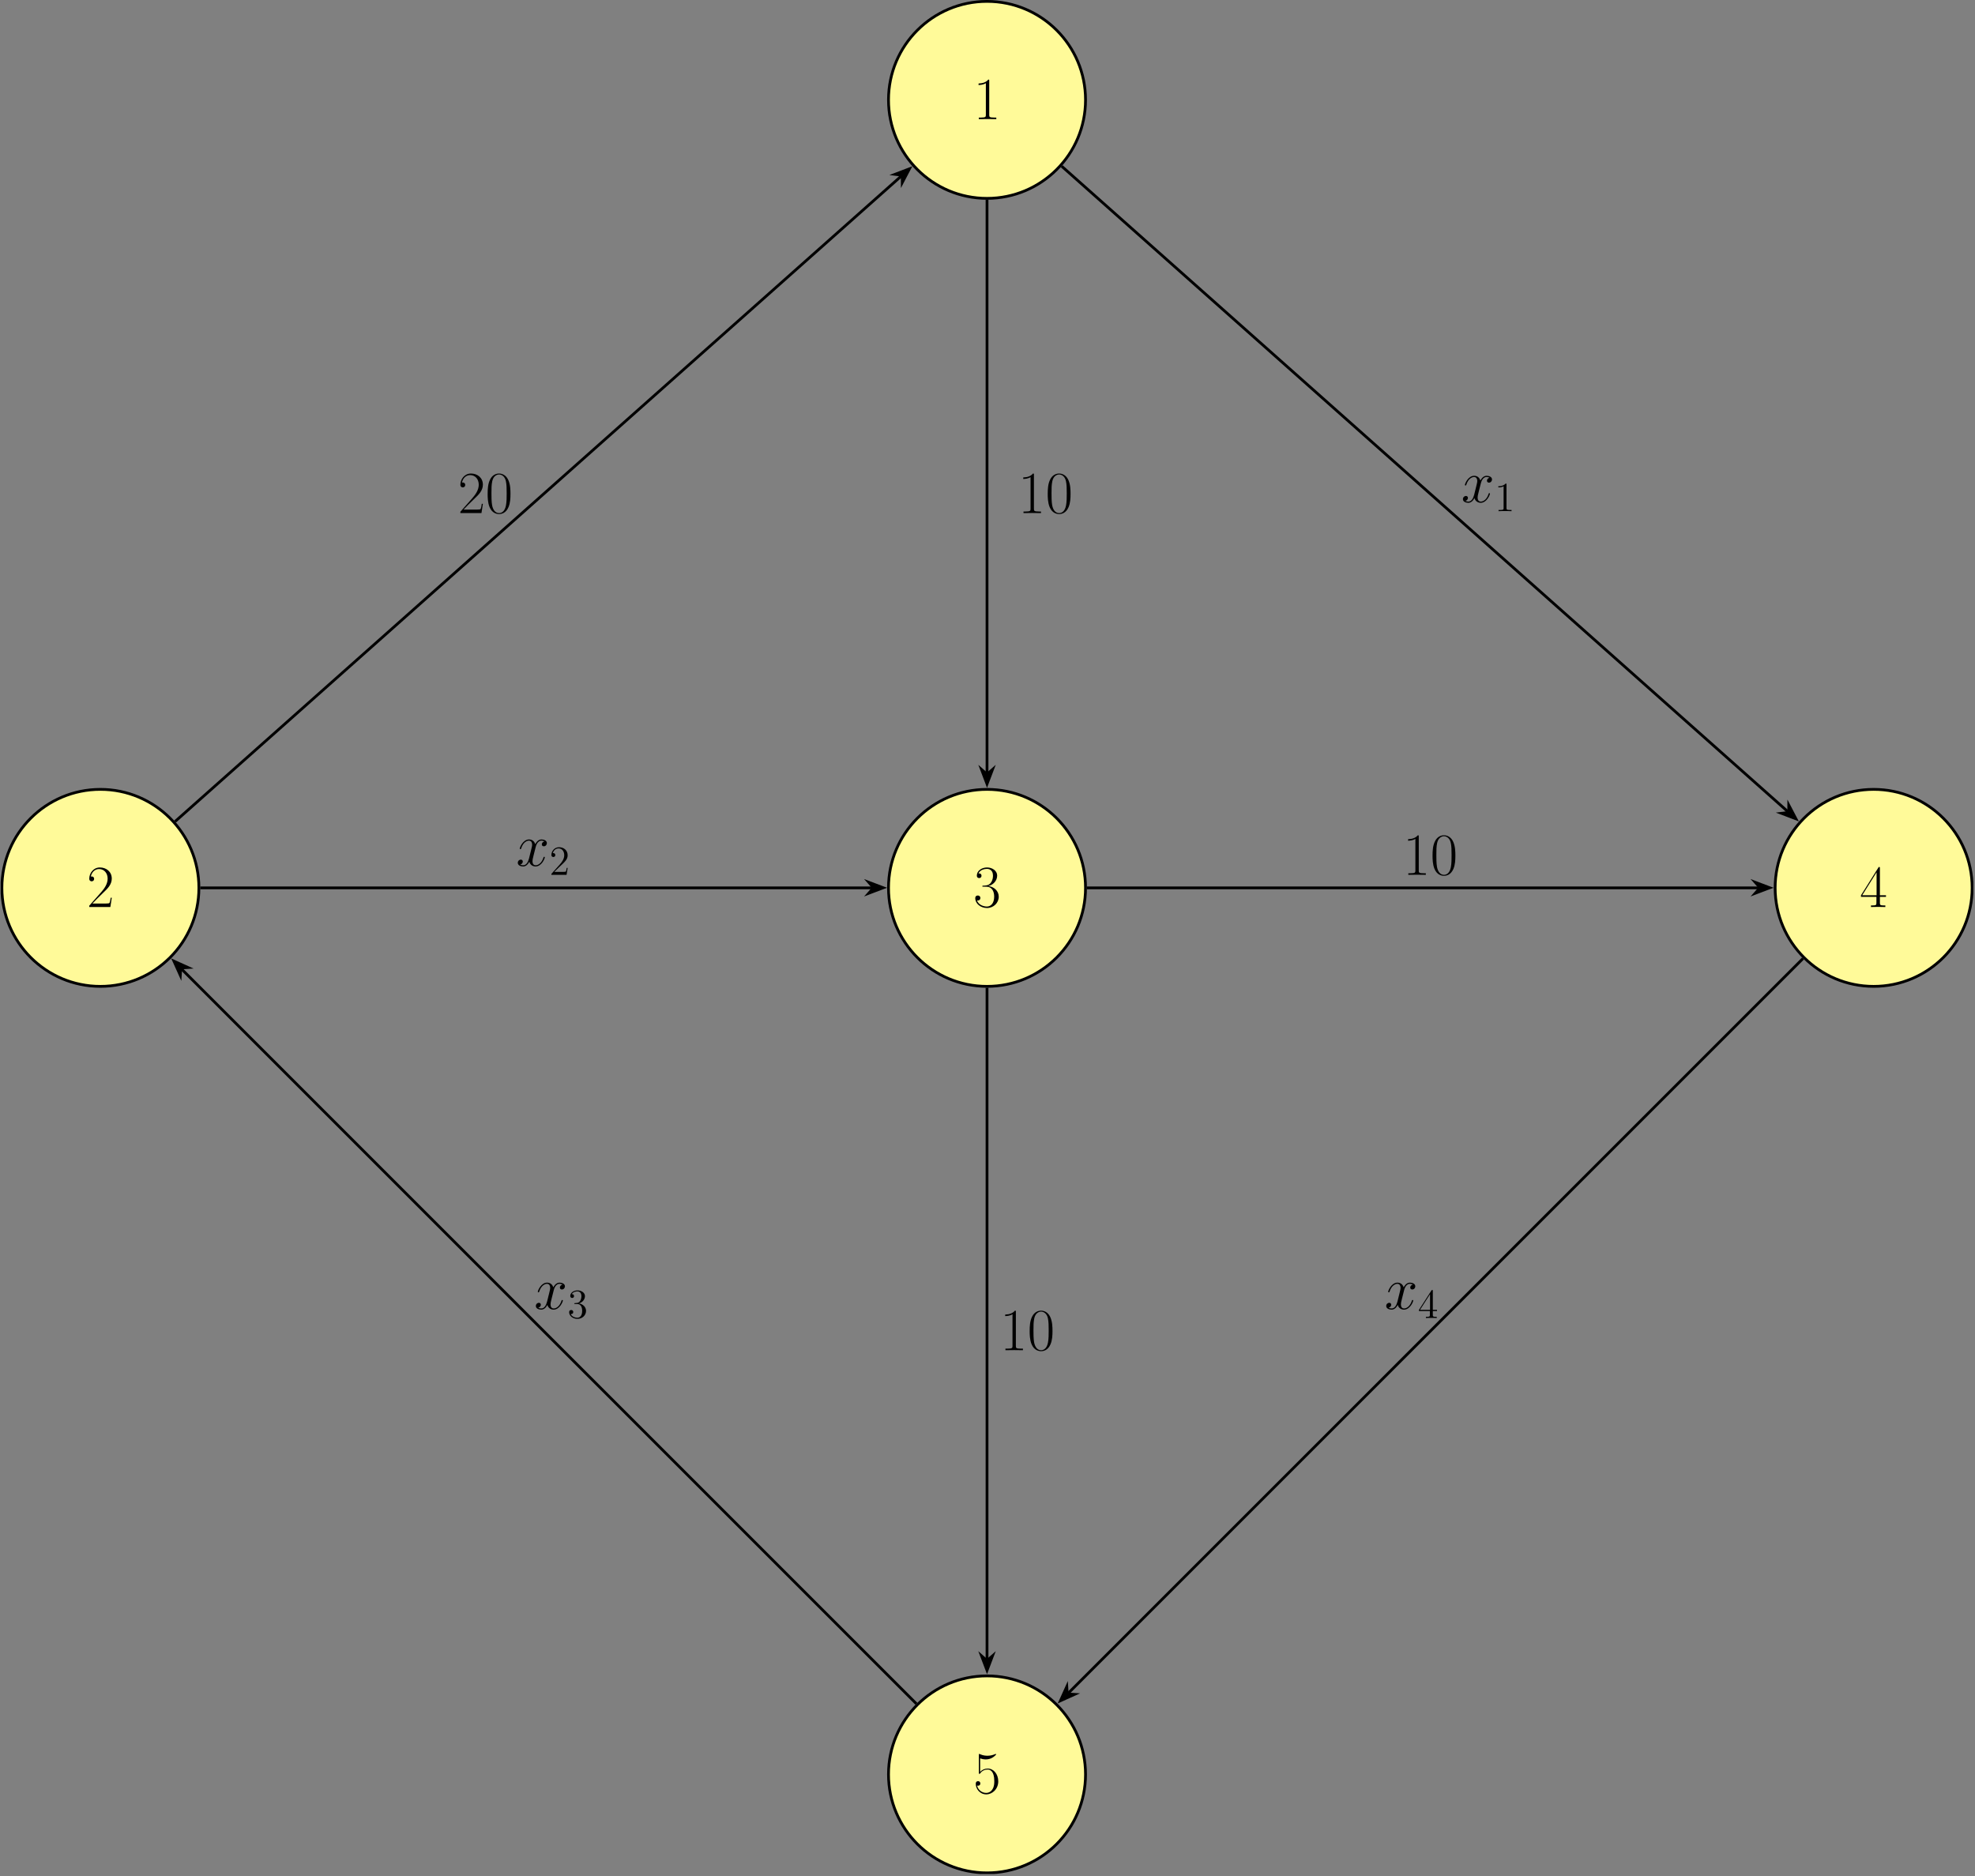<?xml version="1.0" encoding="UTF-8"?>
<svg xmlns="http://www.w3.org/2000/svg" xmlns:xlink="http://www.w3.org/1999/xlink" width="567.726pt" height="539.38pt" viewBox="0 0 567.726 539.38" version="1.2">
<rect x="0" y="0" width="567.726" height="539.38" fill="#808080" stroke="none"/>
<defs>
<g>
<symbol overflow="visible" id="glyph0-0">
<path style="stroke:none;" d=""/>
</symbol>
<symbol overflow="visible" id="glyph0-1">
<path style="stroke:none;" d="M 4.578 -11 C 4.578 -11.359 4.562 -11.375 4.312 -11.375 C 3.641 -10.562 2.625 -10.297 1.672 -10.266 C 1.609 -10.266 1.531 -10.266 1.516 -10.234 C 1.5 -10.203 1.5 -10.172 1.5 -9.812 C 2.031 -9.812 2.922 -9.906 3.609 -10.328 L 3.609 -1.25 C 3.609 -0.656 3.578 -0.453 2.094 -0.453 L 1.578 -0.453 L 1.578 0 C 2.406 -0.016 3.266 -0.031 4.094 -0.031 C 4.922 -0.031 5.781 -0.016 6.609 0 L 6.609 -0.453 L 6.094 -0.453 C 4.609 -0.453 4.578 -0.641 4.578 -1.25 Z M 4.578 -11 "/>
</symbol>
<symbol overflow="visible" id="glyph0-2">
<path style="stroke:none;" d="M 7.172 -2.672 L 6.859 -2.672 C 6.688 -1.438 6.547 -1.234 6.484 -1.141 C 6.406 -1 5.156 -1 4.922 -1 L 1.609 -1 C 2.234 -1.672 3.438 -2.891 4.906 -4.297 C 5.953 -5.297 7.172 -6.469 7.172 -8.172 C 7.172 -10.203 5.562 -11.375 3.75 -11.375 C 1.859 -11.375 0.703 -9.703 0.703 -8.156 C 0.703 -7.484 1.203 -7.391 1.406 -7.391 C 1.578 -7.391 2.094 -7.5 2.094 -8.109 C 2.094 -8.641 1.656 -8.797 1.406 -8.797 C 1.312 -8.797 1.203 -8.781 1.141 -8.734 C 1.469 -10.203 2.453 -10.922 3.516 -10.922 C 5 -10.922 5.984 -9.734 5.984 -8.172 C 5.984 -6.672 5.109 -5.391 4.125 -4.266 L 0.703 -0.391 L 0.703 0 L 6.766 0 Z M 7.172 -2.672 "/>
</symbol>
<symbol overflow="visible" id="glyph0-3">
<path style="stroke:none;" d="M 5.781 -11.125 C 5.781 -11.484 5.766 -11.516 5.453 -11.516 L 0.344 -3.375 L 0.344 -2.922 L 4.781 -2.922 L 4.781 -1.234 C 4.781 -0.625 4.75 -0.453 3.547 -0.453 L 3.219 -0.453 L 3.219 0 C 3.766 -0.031 4.703 -0.031 5.281 -0.031 C 5.859 -0.031 6.797 -0.031 7.344 0 L 7.344 -0.453 L 7.016 -0.453 C 5.812 -0.453 5.781 -0.625 5.781 -1.234 L 5.781 -2.922 L 7.531 -2.922 L 7.531 -3.375 L 5.781 -3.375 Z M 4.828 -10 L 4.828 -3.375 L 0.688 -3.375 Z M 4.828 -10 "/>
</symbol>
<symbol overflow="visible" id="glyph0-4">
<path style="stroke:none;" d="M 3.797 -5.844 C 5.328 -5.844 6 -4.531 6 -3 C 6 -0.922 4.906 -0.141 3.906 -0.141 C 3 -0.141 1.516 -0.578 1.047 -1.906 C 1.141 -1.875 1.219 -1.875 1.312 -1.875 C 1.719 -1.875 2.031 -2.156 2.031 -2.594 C 2.031 -3.094 1.656 -3.312 1.312 -3.312 C 1.016 -3.312 0.562 -3.188 0.562 -2.547 C 0.562 -0.969 2.109 0.281 3.938 0.281 C 5.844 0.281 7.312 -1.219 7.312 -2.969 C 7.312 -4.641 5.938 -5.844 4.297 -6.031 C 5.609 -6.312 6.859 -7.484 6.859 -9.047 C 6.859 -10.391 5.5 -11.375 3.953 -11.375 C 2.391 -11.375 1.016 -10.406 1.016 -9.031 C 1.016 -8.422 1.469 -8.328 1.688 -8.328 C 2.047 -8.328 2.359 -8.547 2.359 -9 C 2.359 -9.438 2.047 -9.672 1.688 -9.672 C 1.609 -9.672 1.531 -9.672 1.469 -9.641 C 1.969 -10.766 3.312 -10.969 3.922 -10.969 C 4.531 -10.969 5.656 -10.688 5.656 -9.031 C 5.656 -8.547 5.594 -7.688 5 -6.938 C 4.484 -6.266 3.906 -6.234 3.344 -6.172 C 3.25 -6.172 2.859 -6.141 2.781 -6.141 C 2.672 -6.125 2.594 -6.109 2.594 -5.984 C 2.594 -5.859 2.609 -5.844 2.953 -5.844 Z M 3.797 -5.844 "/>
</symbol>
<symbol overflow="visible" id="glyph0-5">
<path style="stroke:none;" d="M 1.969 -10.062 C 2.141 -10 2.844 -9.766 3.562 -9.766 C 5.156 -9.766 6.031 -10.625 6.531 -11.125 C 6.531 -11.266 6.531 -11.359 6.438 -11.359 C 6.422 -11.359 6.375 -11.359 6.25 -11.281 C 5.641 -11.031 4.938 -10.828 4.078 -10.828 C 3.562 -10.828 2.781 -10.891 1.938 -11.266 C 1.75 -11.359 1.719 -11.359 1.703 -11.359 C 1.609 -11.359 1.594 -11.344 1.594 -11 L 1.594 -6 C 1.594 -5.688 1.594 -5.609 1.766 -5.609 C 1.859 -5.609 1.891 -5.641 1.984 -5.766 C 2.531 -6.531 3.281 -6.859 4.141 -6.859 C 4.75 -6.859 6.031 -6.484 6.031 -3.547 C 6.031 -3 6.031 -2 5.516 -1.203 C 5.094 -0.5 4.422 -0.141 3.688 -0.141 C 2.547 -0.141 1.391 -0.922 1.078 -2.25 C 1.156 -2.234 1.297 -2.203 1.359 -2.203 C 1.578 -2.203 2.016 -2.328 2.016 -2.859 C 2.016 -3.312 1.688 -3.516 1.359 -3.516 C 0.969 -3.516 0.703 -3.266 0.703 -2.781 C 0.703 -1.297 1.891 0.281 3.719 0.281 C 5.484 0.281 7.172 -1.25 7.172 -3.469 C 7.172 -5.547 5.828 -7.141 4.156 -7.141 C 3.281 -7.141 2.547 -6.812 1.969 -6.188 Z M 1.969 -10.062 "/>
</symbol>
<symbol overflow="visible" id="glyph0-6">
<path style="stroke:none;" d="M 7.219 -5.516 C 7.219 -6.578 7.203 -8.359 6.484 -9.734 C 5.844 -10.938 4.828 -11.375 3.938 -11.375 C 3.109 -11.375 2.062 -11 1.406 -9.75 C 0.719 -8.469 0.656 -6.859 0.656 -5.516 C 0.656 -4.547 0.672 -3.047 1.203 -1.734 C 1.938 0.031 3.266 0.281 3.938 0.281 C 4.734 0.281 5.938 -0.047 6.641 -1.688 C 7.156 -2.875 7.219 -4.266 7.219 -5.516 Z M 3.938 0 C 2.844 0 2.188 -0.953 1.938 -2.25 C 1.75 -3.266 1.75 -4.75 1.75 -5.719 C 1.75 -7.031 1.75 -8.141 1.984 -9.188 C 2.312 -10.656 3.266 -11.094 3.938 -11.094 C 4.641 -11.094 5.562 -10.625 5.891 -9.219 C 6.109 -8.234 6.125 -7.094 6.125 -5.719 C 6.125 -4.594 6.125 -3.219 5.922 -2.203 C 5.562 -0.328 4.547 0 3.938 0 Z M 3.938 0 "/>
</symbol>
<symbol overflow="visible" id="glyph1-0">
<path style="stroke:none;" d=""/>
</symbol>
<symbol overflow="visible" id="glyph1-1">
<path style="stroke:none;" d="M 8.156 -7.016 C 7.609 -6.922 7.391 -6.5 7.391 -6.172 C 7.391 -5.766 7.719 -5.625 7.969 -5.625 C 8.484 -5.625 8.844 -6.078 8.844 -6.531 C 8.844 -7.266 8.016 -7.594 7.297 -7.594 C 6.25 -7.594 5.656 -6.547 5.5 -6.234 C 5.109 -7.516 4.047 -7.594 3.734 -7.594 C 1.984 -7.594 1.047 -5.328 1.047 -4.953 C 1.047 -4.891 1.125 -4.797 1.234 -4.797 C 1.375 -4.797 1.406 -4.906 1.438 -4.969 C 2.031 -6.875 3.188 -7.25 3.688 -7.25 C 4.453 -7.25 4.609 -6.516 4.609 -6.109 C 4.609 -5.734 4.5 -5.328 4.297 -4.5 L 3.719 -2.156 C 3.453 -1.125 2.953 -0.172 2.047 -0.172 C 1.969 -0.172 1.531 -0.172 1.172 -0.391 C 1.797 -0.516 1.922 -1.031 1.922 -1.234 C 1.922 -1.578 1.672 -1.797 1.344 -1.797 C 0.922 -1.797 0.484 -1.422 0.484 -0.875 C 0.484 -0.156 1.297 0.172 2.031 0.172 C 2.859 0.172 3.438 -0.484 3.797 -1.188 C 4.078 -0.172 4.938 0.172 5.578 0.172 C 7.328 0.172 8.25 -2.078 8.25 -2.453 C 8.25 -2.547 8.188 -2.609 8.078 -2.609 C 7.938 -2.609 7.906 -2.531 7.859 -2.391 C 7.391 -0.875 6.406 -0.172 5.625 -0.172 C 5.016 -0.172 4.703 -0.625 4.703 -1.328 C 4.703 -1.703 4.766 -1.984 5.047 -3.109 L 5.641 -5.453 C 5.906 -6.484 6.484 -7.25 7.281 -7.25 C 7.312 -7.25 7.797 -7.25 8.156 -7.016 Z M 8.156 -7.016 "/>
</symbol>
<symbol overflow="visible" id="glyph2-0">
<path style="stroke:none;" d=""/>
</symbol>
<symbol overflow="visible" id="glyph2-1">
<path style="stroke:none;" d="M 3.438 -7.656 C 3.438 -7.922 3.438 -7.938 3.203 -7.938 C 2.906 -7.609 2.312 -7.172 1.094 -7.172 L 1.094 -6.828 C 1.359 -6.828 1.953 -6.828 2.609 -7.141 L 2.609 -0.922 C 2.609 -0.484 2.578 -0.344 1.531 -0.344 L 1.156 -0.344 L 1.156 0 C 1.484 -0.031 2.641 -0.031 3.031 -0.031 C 3.422 -0.031 4.578 -0.031 4.891 0 L 4.891 -0.344 L 4.531 -0.344 C 3.469 -0.344 3.438 -0.484 3.438 -0.922 Z M 3.438 -7.656 "/>
</symbol>
<symbol overflow="visible" id="glyph2-2">
<path style="stroke:none;" d="M 5.25 -2 L 4.984 -2 C 4.953 -1.797 4.859 -1.141 4.734 -0.953 C 4.656 -0.844 3.969 -0.844 3.609 -0.844 L 1.406 -0.844 C 1.734 -1.125 2.453 -1.891 2.766 -2.172 C 4.578 -3.844 5.25 -4.469 5.25 -5.641 C 5.25 -7.016 4.172 -7.938 2.781 -7.938 C 1.391 -7.938 0.578 -6.75 0.578 -5.734 C 0.578 -5.125 1.109 -5.125 1.141 -5.125 C 1.391 -5.125 1.703 -5.297 1.703 -5.688 C 1.703 -6.016 1.484 -6.25 1.141 -6.25 C 1.031 -6.25 1.016 -6.25 0.984 -6.234 C 1.203 -7.047 1.844 -7.594 2.625 -7.594 C 3.641 -7.594 4.266 -6.75 4.266 -5.641 C 4.266 -4.625 3.672 -3.75 3 -2.984 L 0.578 -0.281 L 0.578 0 L 4.938 0 Z M 5.25 -2 "/>
</symbol>
<symbol overflow="visible" id="glyph2-3">
<path style="stroke:none;" d="M 4.312 -7.766 C 4.312 -8 4.312 -8.062 4.141 -8.062 C 4.047 -8.062 4.016 -8.062 3.922 -7.922 L 0.328 -2.344 L 0.328 -2 L 3.469 -2 L 3.469 -0.906 C 3.469 -0.469 3.438 -0.344 2.562 -0.344 L 2.328 -0.344 L 2.328 0 C 2.609 -0.031 3.547 -0.031 3.875 -0.031 C 4.219 -0.031 5.172 -0.031 5.438 0 L 5.438 -0.344 L 5.203 -0.344 C 4.344 -0.344 4.312 -0.469 4.312 -0.906 L 4.312 -2 L 5.516 -2 L 5.516 -2.344 L 4.312 -2.344 Z M 3.516 -6.844 L 3.516 -2.344 L 0.625 -2.344 Z M 3.516 -6.844 "/>
</symbol>
<symbol overflow="visible" id="glyph2-4">
<path style="stroke:none;" d="M 2.203 -4.281 C 2 -4.281 1.953 -4.266 1.953 -4.156 C 1.953 -4.031 2 -4.031 2.219 -4.031 L 2.766 -4.031 C 3.781 -4.031 4.234 -3.203 4.234 -2.047 C 4.234 -0.484 3.422 -0.078 2.844 -0.078 C 2.266 -0.078 1.297 -0.344 0.938 -1.141 C 1.328 -1.078 1.672 -1.297 1.672 -1.719 C 1.672 -2.062 1.422 -2.297 1.094 -2.297 C 0.797 -2.297 0.484 -2.141 0.484 -1.688 C 0.484 -0.625 1.547 0.25 2.875 0.25 C 4.297 0.25 5.344 -0.828 5.344 -2.047 C 5.344 -3.141 4.469 -4 3.312 -4.203 C 4.359 -4.5 5.031 -5.375 5.031 -6.297 C 5.031 -7.25 4.047 -7.938 2.891 -7.938 C 1.688 -7.938 0.812 -7.203 0.812 -6.344 C 0.812 -5.859 1.188 -5.766 1.359 -5.766 C 1.609 -5.766 1.891 -5.938 1.891 -6.297 C 1.891 -6.688 1.609 -6.859 1.344 -6.859 C 1.281 -6.859 1.25 -6.859 1.219 -6.844 C 1.672 -7.656 2.797 -7.656 2.859 -7.656 C 3.25 -7.656 4.016 -7.469 4.016 -6.297 C 4.016 -6.078 3.984 -5.406 3.641 -4.891 C 3.281 -4.375 2.875 -4.328 2.547 -4.328 Z M 2.203 -4.281 "/>
</symbol>
</g>
<clipPath id="clip1">
  <path d="M 0.188 226 L 58 226 L 58 284 L 0.188 284 Z M 0.188 226 "/>
</clipPath>
<clipPath id="clip2">
  <path d="M 0.188 215 L 69 215 L 69 295 L 0.188 295 Z M 0.188 215 "/>
</clipPath>
<clipPath id="clip3">
  <path d="M 498 215 L 567.262 215 L 567.262 295 L 498 295 Z M 498 215 "/>
</clipPath>
<clipPath id="clip4">
  <path d="M 255 481 L 313 481 L 313 538.762 L 255 538.762 Z M 255 481 "/>
</clipPath>
<clipPath id="clip5">
  <path d="M 244 470 L 324 470 L 324 538.762 L 244 538.762 Z M 244 470 "/>
</clipPath>
</defs>
<g id="surface1">
<path style="fill-rule:nonzero;fill:rgb(100%,97.96%,60.001%);fill-opacity:1;stroke-width:0.797;stroke-linecap:butt;stroke-linejoin:miter;stroke:rgb(0%,0%,0%);stroke-opacity:1;stroke-miterlimit:10;" d="M 28.345 0.001 C 28.345 15.656 15.655 28.346 0 28.346 C -15.654 28.346 -28.349 15.656 -28.349 0.001 C -28.349 -15.658 -15.654 -28.348 0 -28.348 C 15.655 -28.348 28.345 -15.658 28.345 0.001 Z M 28.345 0.001 " transform="matrix(0.999,0,0,-0.999,283.726,28.712)"/>
<g style="fill:rgb(0%,0%,0%);fill-opacity:1;">
  <use xlink:href="#glyph0-1" x="279.783" y="34.255"/>
</g>
<g clip-path="url(#clip1)" clip-rule="nonzero">
<path style=" stroke:none;fill-rule:nonzero;fill:rgb(100%,97.96%,60.001%);fill-opacity:1;" d="M 57.211 255.227 C 57.211 239.59 44.535 226.91 28.898 226.91 C 13.262 226.91 0.582 239.59 0.582 255.227 C 0.582 270.863 13.262 283.539 28.898 283.539 C 44.535 283.539 57.211 270.863 57.211 255.227 Z M 57.211 255.227 "/>
</g>
<g clip-path="url(#clip2)" clip-rule="nonzero">
<path style="fill:none;stroke-width:0.797;stroke-linecap:butt;stroke-linejoin:miter;stroke:rgb(0%,0%,0%);stroke-opacity:1;stroke-miterlimit:10;" d="M -226.776 -226.775 C -226.776 -211.12 -239.466 -198.426 -255.121 -198.426 C -270.775 -198.426 -283.47 -211.12 -283.47 -226.775 C -283.47 -242.43 -270.775 -255.12 -255.121 -255.12 C -239.466 -255.12 -226.776 -242.43 -226.776 -226.775 Z M -226.776 -226.775 " transform="matrix(0.999,0,0,-0.999,283.726,28.712)"/>
</g>
<g style="fill:rgb(0%,0%,0%);fill-opacity:1;">
  <use xlink:href="#glyph0-2" x="24.958" y="260.766"/>
</g>
<path style=" stroke:none;fill-rule:nonzero;fill:rgb(100%,97.96%,60.001%);fill-opacity:1;" d="M 566.867 255.227 C 566.867 239.59 554.191 226.91 538.555 226.91 C 522.918 226.91 510.242 239.59 510.242 255.227 C 510.242 270.863 522.918 283.539 538.555 283.539 C 554.191 283.539 566.867 270.863 566.867 255.227 Z M 566.867 255.227 "/>
<g clip-path="url(#clip3)" clip-rule="nonzero">
<path style="fill:none;stroke-width:0.797;stroke-linecap:butt;stroke-linejoin:miter;stroke:rgb(0%,0%,0%);stroke-opacity:1;stroke-miterlimit:10;" d="M 283.466 -226.775 C 283.466 -211.12 270.776 -198.426 255.121 -198.426 C 239.467 -198.426 226.776 -211.12 226.776 -226.775 C 226.776 -242.43 239.467 -255.12 255.121 -255.12 C 270.776 -255.12 283.466 -242.43 283.466 -226.775 Z M 283.466 -226.775 " transform="matrix(0.999,0,0,-0.999,283.726,28.712)"/>
</g>
<g style="fill:rgb(0%,0%,0%);fill-opacity:1;">
  <use xlink:href="#glyph0-3" x="534.608" y="260.766"/>
</g>
<path style="fill-rule:nonzero;fill:rgb(100%,97.96%,60.001%);fill-opacity:1;stroke-width:0.797;stroke-linecap:butt;stroke-linejoin:miter;stroke:rgb(0%,0%,0%);stroke-opacity:1;stroke-miterlimit:10;" d="M 28.345 -226.775 C 28.345 -211.12 15.655 -198.426 0 -198.426 C -15.654 -198.426 -28.349 -211.12 -28.349 -226.775 C -28.349 -242.43 -15.654 -255.12 0 -255.12 C 15.655 -255.12 28.345 -242.43 28.345 -226.775 Z M 28.345 -226.775 " transform="matrix(0.999,0,0,-0.999,283.726,28.712)"/>
<g style="fill:rgb(0%,0%,0%);fill-opacity:1;">
  <use xlink:href="#glyph0-4" x="279.783" y="260.766"/>
</g>
<g clip-path="url(#clip4)" clip-rule="nonzero">
<path style=" stroke:none;fill-rule:nonzero;fill:rgb(100%,97.96%,60.001%);fill-opacity:1;" d="M 312.039 510.055 C 312.039 494.418 299.363 481.742 283.727 481.742 C 268.09 481.742 255.41 494.418 255.41 510.055 C 255.41 525.691 268.09 538.367 283.727 538.367 C 299.363 538.367 312.039 525.691 312.039 510.055 Z M 312.039 510.055 "/>
</g>
<g clip-path="url(#clip5)" clip-rule="nonzero">
<path style="fill:none;stroke-width:0.797;stroke-linecap:butt;stroke-linejoin:miter;stroke:rgb(0%,0%,0%);stroke-opacity:1;stroke-miterlimit:10;" d="M 28.345 -481.896 C 28.345 -466.241 15.655 -453.551 0 -453.551 C -15.654 -453.551 -28.349 -466.241 -28.349 -481.896 C -28.349 -497.551 -15.654 -510.241 0 -510.241 C 15.655 -510.241 28.345 -497.551 28.345 -481.896 Z M 28.345 -481.896 " transform="matrix(0.999,0,0,-0.999,283.726,28.712)"/>
</g>
<g style="fill:rgb(0%,0%,0%);fill-opacity:1;">
  <use xlink:href="#glyph0-5" x="279.783" y="515.591"/>
</g>
<path style="fill:none;stroke-width:0.797;stroke-linecap:butt;stroke-linejoin:miter;stroke:rgb(0%,0%,0%);stroke-opacity:1;stroke-miterlimit:10;" d="M 21.482 -19.095 L 230.566 -204.949 " transform="matrix(0.999,0,0,-0.999,283.726,28.712)"/>
<path style="fill-rule:nonzero;fill:rgb(0%,0%,0%);fill-opacity:1;stroke-width:0.797;stroke-linecap:butt;stroke-linejoin:miter;stroke:rgb(0%,0%,0%);stroke-opacity:1;stroke-miterlimit:10;" d="M 5.441 0.001 L 1.287 1.572 L 2.665 -0.002 L 1.287 -1.572 Z M 5.441 0.001 " transform="matrix(0.747,0.664,0.664,-0.747,512.188,231.789)"/>
<g style="fill:rgb(0%,0%,0%);fill-opacity:1;">
  <use xlink:href="#glyph1-1" x="420.044" y="144.38"/>
</g>
<g style="fill:rgb(0%,0%,0%);fill-opacity:1;">
  <use xlink:href="#glyph2-1" x="429.612" y="146.959"/>
</g>
<path style="fill:none;stroke-width:0.797;stroke-linecap:butt;stroke-linejoin:miter;stroke:rgb(0%,0%,0%);stroke-opacity:1;stroke-miterlimit:10;" d="M 0 -28.747 L 0 -193.921 " transform="matrix(0.999,0,0,-0.999,283.726,28.712)"/>
<path style="fill-rule:nonzero;fill:rgb(0%,0%,0%);fill-opacity:1;stroke-width:0.797;stroke-linecap:butt;stroke-linejoin:miter;stroke:rgb(0%,0%,0%);stroke-opacity:1;stroke-miterlimit:10;" d="M 5.439 0 L 1.286 1.573 L 2.663 0 L 1.286 -1.572 Z M 5.439 0 " transform="matrix(0,0.999,0.999,0,283.726,219.946)"/>
<g style="fill:rgb(0%,0%,0%);fill-opacity:1;">
  <use xlink:href="#glyph0-1" x="292.632" y="147.51"/>
  <use xlink:href="#glyph0-6" x="300.518" y="147.51"/>
</g>
<path style="fill:none;stroke-width:0.797;stroke-linecap:butt;stroke-linejoin:miter;stroke:rgb(0%,0%,0%);stroke-opacity:1;stroke-miterlimit:10;" d="M -233.639 -207.679 L -24.555 -21.825 " transform="matrix(0.999,0,0,-0.999,283.726,28.712)"/>
<path style="fill-rule:nonzero;fill:rgb(0%,0%,0%);fill-opacity:1;stroke-width:0.797;stroke-linecap:butt;stroke-linejoin:miter;stroke:rgb(0%,0%,0%);stroke-opacity:1;stroke-miterlimit:10;" d="M 5.442 -0.001 L 1.288 1.572 L 2.663 -0.001 L 1.287 -1.572 Z M 5.442 -0.001 " transform="matrix(0.747,-0.664,-0.664,-0.747,257.359,52.149)"/>
<g style="fill:rgb(0%,0%,0%);fill-opacity:1;">
  <use xlink:href="#glyph0-2" x="131.635" y="147.51"/>
  <use xlink:href="#glyph0-6" x="139.521" y="147.51"/>
</g>
<path style="fill:none;stroke-width:0.797;stroke-linecap:butt;stroke-linejoin:miter;stroke:rgb(0%,0%,0%);stroke-opacity:1;stroke-miterlimit:10;" d="M -226.377 -226.775 L -32.854 -226.775 " transform="matrix(0.999,0,0,-0.999,283.726,28.712)"/>
<path style="fill-rule:nonzero;fill:rgb(0%,0%,0%);fill-opacity:1;stroke-width:0.797;stroke-linecap:butt;stroke-linejoin:miter;stroke:rgb(0%,0%,0%);stroke-opacity:1;stroke-miterlimit:10;" d="M 5.439 -0 L 1.286 1.572 L 2.663 -0 L 1.286 -1.573 Z M 5.439 -0 " transform="matrix(0.999,0,0,-0.999,248.446,255.226)"/>
<g style="fill:rgb(0%,0%,0%);fill-opacity:1;">
  <use xlink:href="#glyph1-1" x="148.358" y="248.93"/>
</g>
<g style="fill:rgb(0%,0%,0%);fill-opacity:1;">
  <use xlink:href="#glyph2-2" x="157.926" y="251.509"/>
</g>
<path style="fill:none;stroke-width:0.797;stroke-linecap:butt;stroke-linejoin:miter;stroke:rgb(0%,0%,0%);stroke-opacity:1;stroke-miterlimit:10;" d="M 28.744 -226.775 L 222.267 -226.775 " transform="matrix(0.999,0,0,-0.999,283.726,28.712)"/>
<path style="fill-rule:nonzero;fill:rgb(0%,0%,0%);fill-opacity:1;stroke-width:0.797;stroke-linecap:butt;stroke-linejoin:miter;stroke:rgb(0%,0%,0%);stroke-opacity:1;stroke-miterlimit:10;" d="M 5.439 -0 L 1.286 1.572 L 2.666 -0 L 1.286 -1.573 Z M 5.439 -0 " transform="matrix(0.999,0,0,-0.999,503.274,255.226)"/>
<g style="fill:rgb(0%,0%,0%);fill-opacity:1;">
  <use xlink:href="#glyph0-1" x="403.253" y="251.509"/>
  <use xlink:href="#glyph0-6" x="411.139" y="251.509"/>
</g>
<path style="fill:none;stroke-width:0.797;stroke-linecap:butt;stroke-linejoin:miter;stroke:rgb(0%,0%,0%);stroke-opacity:1;stroke-miterlimit:10;" d="M 0 -255.519 L 0 -449.042 " transform="matrix(0.999,0,0,-0.999,283.726,28.712)"/>
<path style="fill-rule:nonzero;fill:rgb(0%,0%,0%);fill-opacity:1;stroke-width:0.797;stroke-linecap:butt;stroke-linejoin:miter;stroke:rgb(0%,0%,0%);stroke-opacity:1;stroke-miterlimit:10;" d="M 5.439 0 L 1.286 1.573 L 2.666 0 L 1.286 -1.572 Z M 5.439 0 " transform="matrix(0,0.999,0.999,0,283.726,474.774)"/>
<g style="fill:rgb(0%,0%,0%);fill-opacity:1;">
  <use xlink:href="#glyph0-1" x="287.441" y="388.179"/>
  <use xlink:href="#glyph0-6" x="295.327" y="388.179"/>
</g>
<path style="fill:none;stroke-width:0.797;stroke-linecap:butt;stroke-linejoin:miter;stroke:rgb(0%,0%,0%);stroke-opacity:1;stroke-miterlimit:10;" d="M 234.793 -247.099 L 23.234 -458.662 " transform="matrix(0.999,0,0,-0.999,283.726,28.712)"/>
<path style="fill-rule:nonzero;fill:rgb(0%,0%,0%);fill-opacity:1;stroke-width:0.797;stroke-linecap:butt;stroke-linejoin:miter;stroke:rgb(0%,0%,0%);stroke-opacity:1;stroke-miterlimit:10;" d="M 5.439 0 L 1.285 1.571 L 2.662 0 L 1.285 -1.57 Z M 5.439 0 " transform="matrix(-0.706,0.706,0.706,0.706,308.673,485.108)"/>
<g style="fill:rgb(0%,0%,0%);fill-opacity:1;">
  <use xlink:href="#glyph1-1" x="397.992" y="376.342"/>
</g>
<g style="fill:rgb(0%,0%,0%);fill-opacity:1;">
  <use xlink:href="#glyph2-3" x="407.56" y="378.921"/>
</g>
<path style="fill:none;stroke-width:0.797;stroke-linecap:butt;stroke-linejoin:miter;stroke:rgb(0%,0%,0%);stroke-opacity:1;stroke-miterlimit:10;" d="M -20.328 -461.572 L -231.891 -250.009 " transform="matrix(0.999,0,0,-0.999,283.726,28.712)"/>
<path style="fill-rule:nonzero;fill:rgb(0%,0%,0%);fill-opacity:1;stroke-width:0.797;stroke-linecap:butt;stroke-linejoin:miter;stroke:rgb(0%,0%,0%);stroke-opacity:1;stroke-miterlimit:10;" d="M 5.438 -0 L 1.285 1.57 L 2.664 0.003 L 1.287 -1.568 Z M 5.438 -0 " transform="matrix(-0.706,-0.706,-0.706,0.706,53.845,280.173)"/>
<g style="fill:rgb(0%,0%,0%);fill-opacity:1;">
  <use xlink:href="#glyph1-1" x="153.549" y="376.342"/>
</g>
<g style="fill:rgb(0%,0%,0%);fill-opacity:1;">
  <use xlink:href="#glyph2-4" x="163.117" y="378.921"/>
</g>
</g>
</svg>
